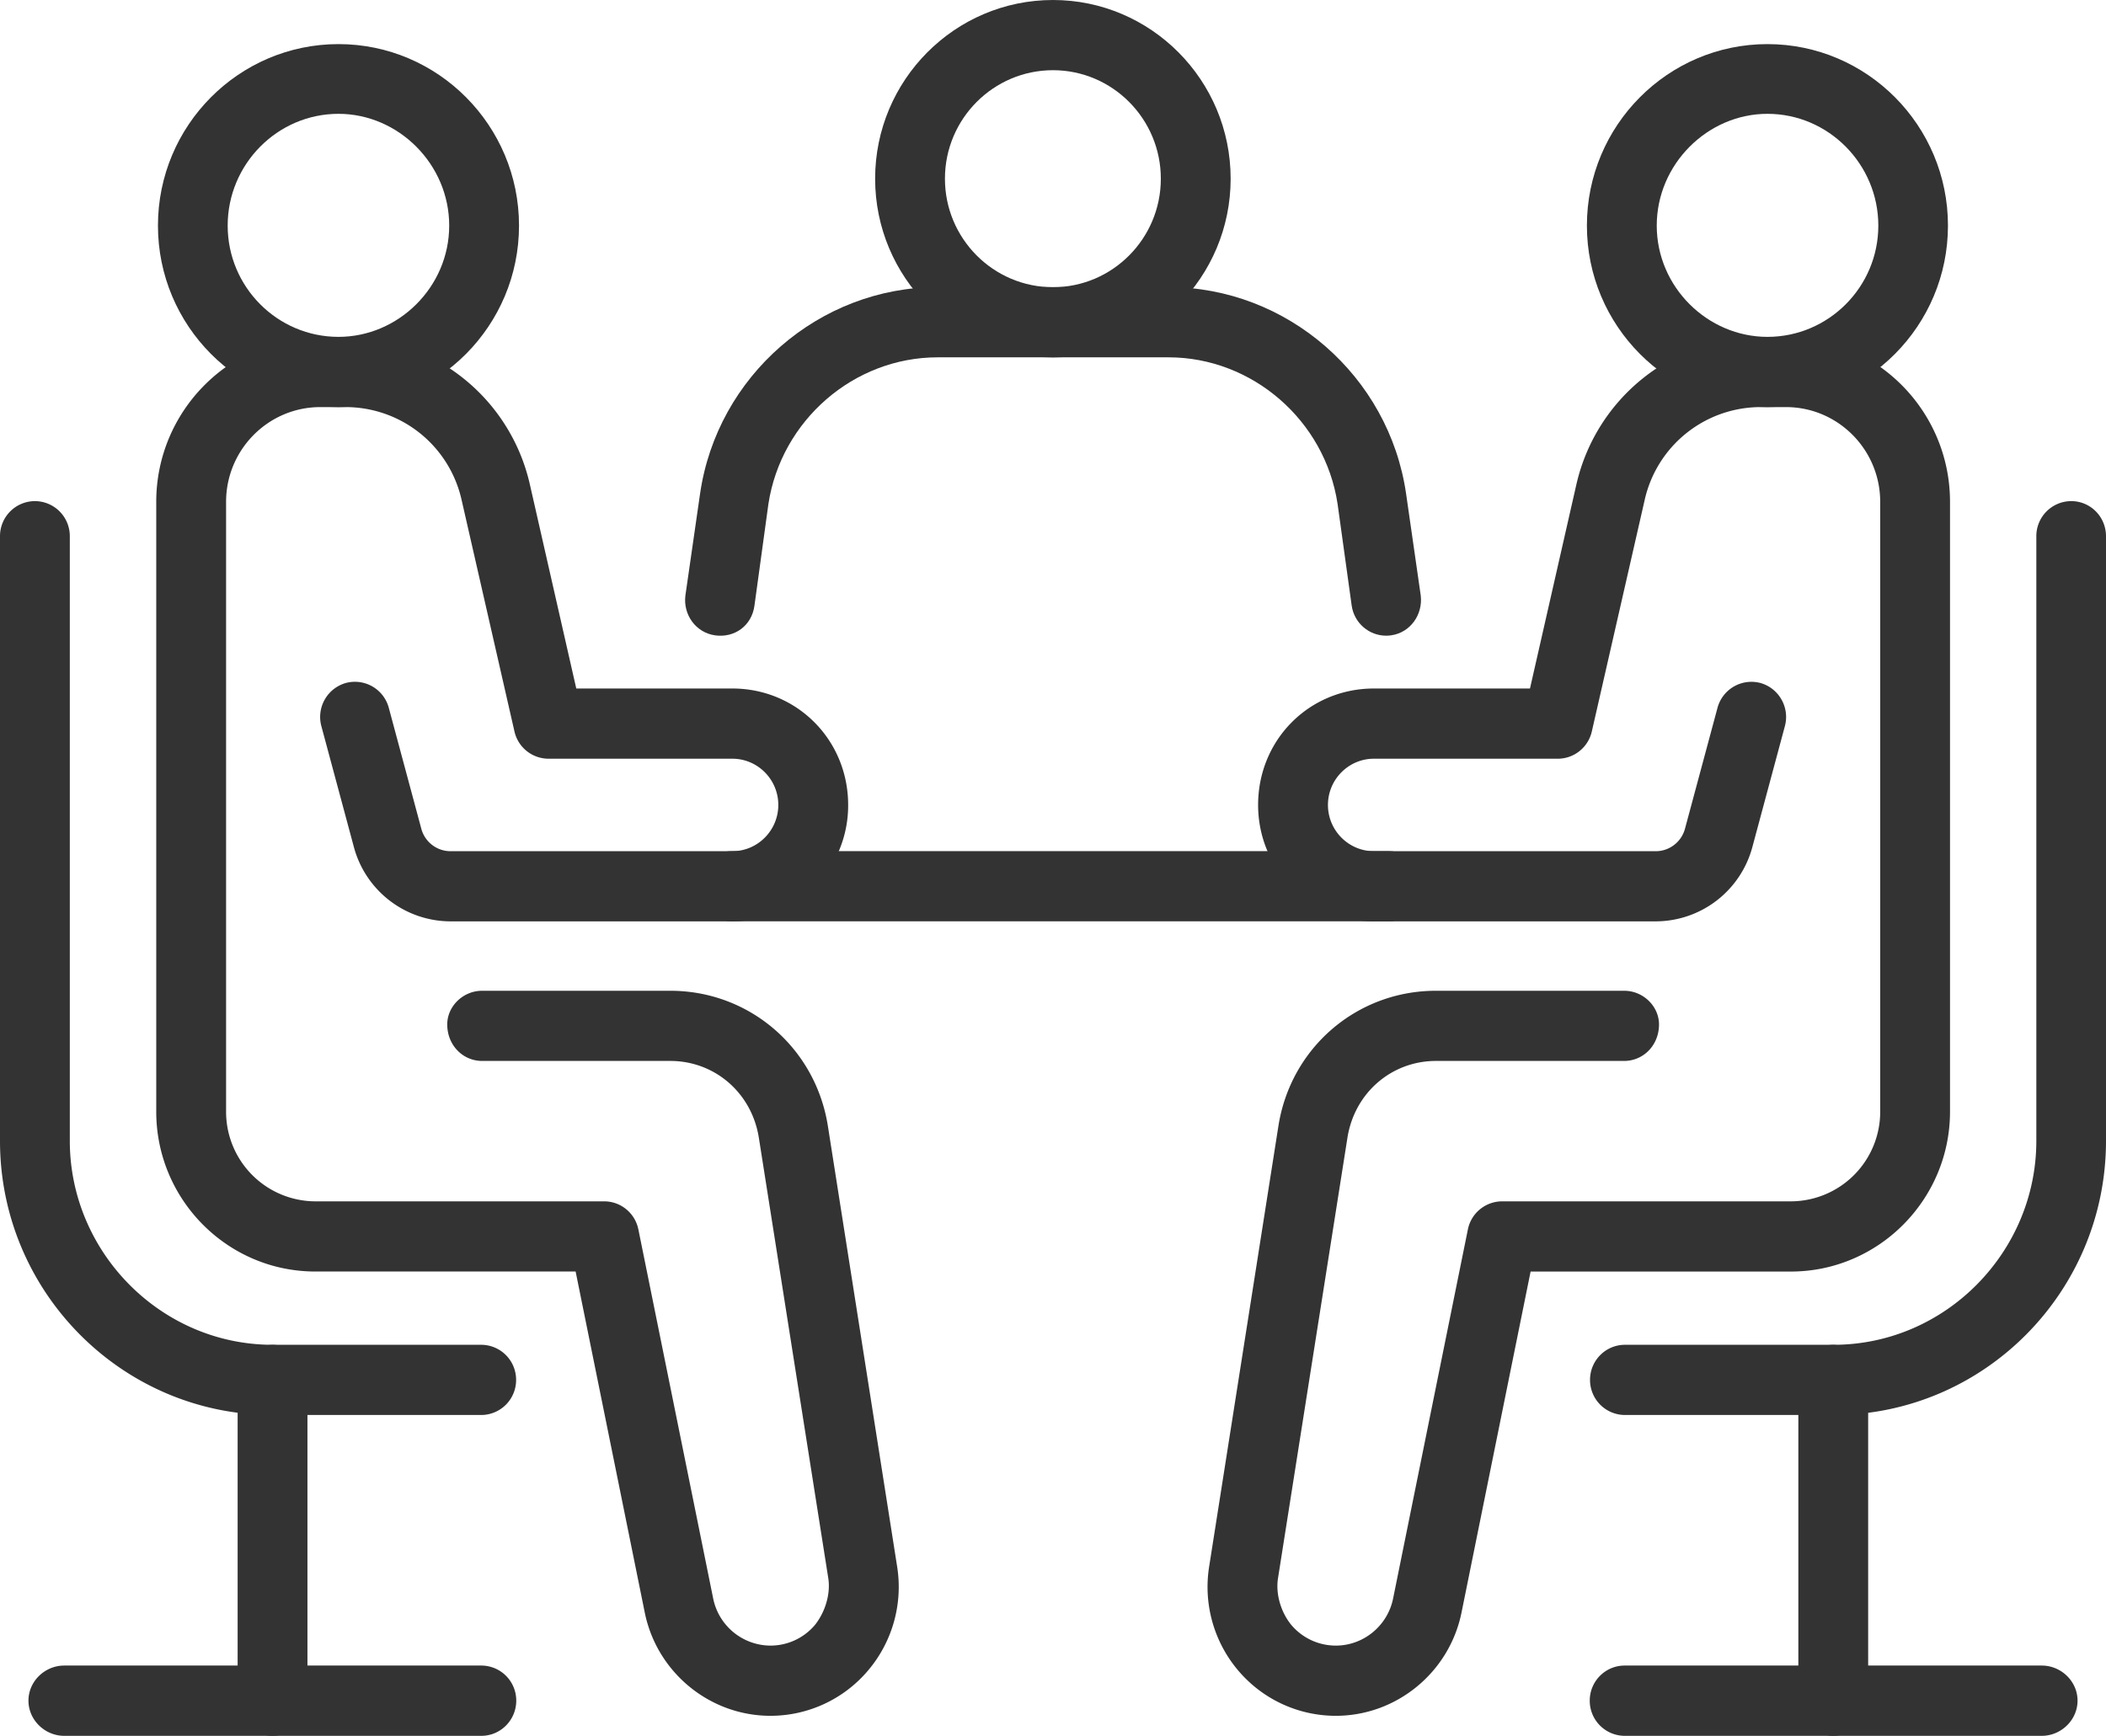 <svg xmlns="http://www.w3.org/2000/svg" width="74" height="61" viewBox="0 0 74 61"><defs><clipPath id="sujsa"><path d="M30.75 0h12.492v12.56H30.75z"/></clipPath><clipPath id="sujsb"><path d="M55.87 17.61H74v32.115H55.87z"/></clipPath></defs><g><g><g><path fill="#333" d="M48.707 22.339c-.6 0-1.124-.443-1.212-1.057L47 17.711c-.443-2.939-3-5.154-5.942-5.154h-8.111c-2.947 0-5.498 2.215-5.947 5.154l-.49 3.571c-.096.718-.715 1.144-1.39 1.044-.67-.097-1.12-.723-1.037-1.397l.515-3.572c.596-4.143 4.186-7.267 8.349-7.267h8.111c4.164 0 7.754 3.124 8.35 7.267l.514 3.572c.078.674-.367 1.3-1.037 1.397-.06.009-.12.013-.178.013"/></g><g><g/><g clip-path="url(#sujsa)"><path fill="#333" d="M37 12.56c-3.448 0-6.25-2.817-6.25-6.28S33.552 0 37 0c3.44 0 6.242 2.817 6.242 6.28S40.44 12.56 37 12.56m0-10.093c-2.095 0-3.797 1.71-3.797 3.813s1.702 3.813 3.797 3.813c2.088 0 3.789-1.71 3.789-3.813S39.088 2.467 37 2.467"/></g></g><g><path fill="#333" d="M27.072 60.296c-2.133 0-3.99-1.525-4.416-3.627l-2.43-11.986H11.08c-3.08 0-5.59-2.52-5.59-5.619V17.636c0-3.196 2.586-5.796 5.764-5.796h.882A6.654 6.654 0 0 1 18.613 17l1.636 7.195h5.483c2.268 0 4.07 1.805 4.07 4.092a4.07 4.07 0 0 1-4.07 4.091h-9.904a3.524 3.524 0 0 1-3.393-2.61l-1.143-4.25A1.241 1.241 0 0 1 12.156 24a1.232 1.232 0 0 1 1.505.873l1.143 4.25c.124.464.545.789 1.024.789h9.904c.891 0 1.616-.73 1.616-1.625 0-.896-.725-1.625-1.616-1.625h-6.46a1.229 1.229 0 0 1-1.195-.957l-1.855-8.126a4.176 4.176 0 0 0-4.087-3.273h-.881c-1.826 0-3.31 1.494-3.31 3.33v21.428a3.148 3.148 0 0 0 3.136 3.153h10.15c.582 0 1.085.413 1.201.987l2.629 12.972a2.064 2.064 0 0 0 2.012 1.653c.601 0 1.17-.263 1.561-.723.367-.46.561-1.106.468-1.664L26.667 40c-.244-1.593-1.553-2.717-3.114-2.717h-6.611c-.678 0-1.227-.552-1.227-1.283 0-.632.549-1.183 1.227-1.183h6.611c2.775 0 5.103 2 5.537 4.755l2.434 15.485a4.54 4.54 0 0 1-1.026 3.651 4.49 4.49 0 0 1-3.426 1.588"/></g><g><path fill="#333" d="M11.894 14.305c-3.498 0-6.344-2.86-6.344-6.377S8.396 1.55 11.894 1.55s6.343 2.86 6.343 6.378c0 3.516-2.845 6.377-6.343 6.377m0-10.305C9.748 4 8 5.77 8 7.928c0 2.157 1.748 3.91 3.894 3.91 2.106 0 3.89-1.753 3.89-3.91S14 4 11.894 4"/></g><g><path fill="#333" d="M16.908 49.725H9.58c-5.282 0-9.58-4.322-9.58-9.632v-21.25a1.23 1.23 0 0 1 1.227-1.233 1.23 1.23 0 0 1 1.226 1.233v21.25c0 3.907 3.197 7.165 7.127 7.165h7.328a1.23 1.23 0 0 1 1.227 1.233 1.23 1.23 0 0 1-1.227 1.234"/></g><g><path fill="#333" d="M9.577 61c-.678 0-1.227-.55-1.227-1.232V48.493c0-.681.55-1.233 1.227-1.233a1.23 1.23 0 0 1 1.226 1.233v11.275c0 .681-.549 1.232-1.226 1.232"/></g><g><path fill="#333" d="M16.913 61H2.257C1.579 61 1 60.445 1 59.763c0-.681.579-1.233 1.257-1.233h14.656a1.23 1.23 0 0 1 1.227 1.233c0 .682-.55 1.237-1.227 1.237"/></g><g><path fill="#333" d="M46.938 60.296c-1.32 0-2.57-.579-3.427-1.588a4.542 4.542 0 0 1-1.025-3.65l2.434-15.486c.432-2.756 2.761-4.755 5.536-4.755h6.612c.677 0 1.226.551 1.226 1.183 0 .731-.549 1.283-1.226 1.283h-6.612c-1.56 0-2.87 1.124-3.113 2.717l-2.434 15.443c-.094.557.091 1.203.467 1.663.391.46.96.723 1.562.723.971 0 1.817-.695 2.012-1.653l2.628-12.972a1.229 1.229 0 0 1 1.202-.987h10.15a3.148 3.148 0 0 0 3.136-3.153V17.636c0-1.836-1.485-3.33-3.31-3.33h-.882a4.176 4.176 0 0 0-4.086 3.273l-1.855 8.126c-.128.56-.625.957-1.196.957h-6.46c-.89 0-1.616.729-1.616 1.625s.725 1.625 1.616 1.625h9.904c.479 0 .9-.325 1.025-.788l1.143-4.25A1.235 1.235 0 0 1 61.853 24c.654.182 1.04.86.864 1.517l-1.143 4.25a3.524 3.524 0 0 1-3.393 2.611h-9.904c-2.277 0-4.07-1.835-4.07-4.091 0-2.287 1.793-4.092 4.07-4.092h5.483L55.396 17c.697-3 3.36-5.16 6.478-5.16h.882c3.178 0 5.763 2.6 5.763 5.796v21.428c0 3.098-2.519 5.62-5.59 5.62h-9.147l-2.428 11.985c-.427 2.102-2.284 3.627-4.416 3.627"/></g><g><path fill="#333" d="M62.104 14.305c-3.498 0-6.344-2.86-6.344-6.377s2.846-6.378 6.344-6.378 6.343 2.86 6.343 6.378c0 3.516-2.845 6.377-6.343 6.377m0-10.305c-2.104 0-3.89 1.77-3.89 3.928 0 2.157 1.786 3.91 3.89 3.91 2.145 0 3.896-1.753 3.896-3.91S64.249 4 62.104 4"/></g><g><g/><g clip-path="url(#sujsb)"><path fill="#333" d="M64.425 49.725h-7.328a1.23 1.23 0 0 1-1.227-1.234c0-.681.55-1.233 1.227-1.233h7.328c3.93 0 7.127-3.258 7.127-7.165v-21.25a1.23 1.23 0 0 1 1.226-1.233c.678 0 1.222.552 1.222 1.233v21.25c0 5.31-4.293 9.632-9.575 9.632"/></g></g><g><path fill="#333" d="M64.417 61c-.678 0-1.227-.55-1.227-1.232V48.493a1.23 1.23 0 0 1 1.227-1.233 1.23 1.23 0 0 1 1.226 1.233v11.275c0 .681-.549 1.232-1.226 1.232"/></g><g><path fill="#333" d="M71.743 61H57.087a1.233 1.233 0 0 1-1.227-1.237c0-.681.55-1.233 1.227-1.233h14.656c.678 0 1.257.552 1.257 1.233 0 .682-.58 1.237-1.257 1.237"/></g><g><path fill="#333" d="M48.798 32.377H25.727c-.727 0-1.227-.552-1.227-1.234 0-.681.5-1.233 1.227-1.233h23.07c.679 0 1.203.552 1.203 1.233 0 .682-.524 1.234-1.202 1.234"/></g></g></g></svg>